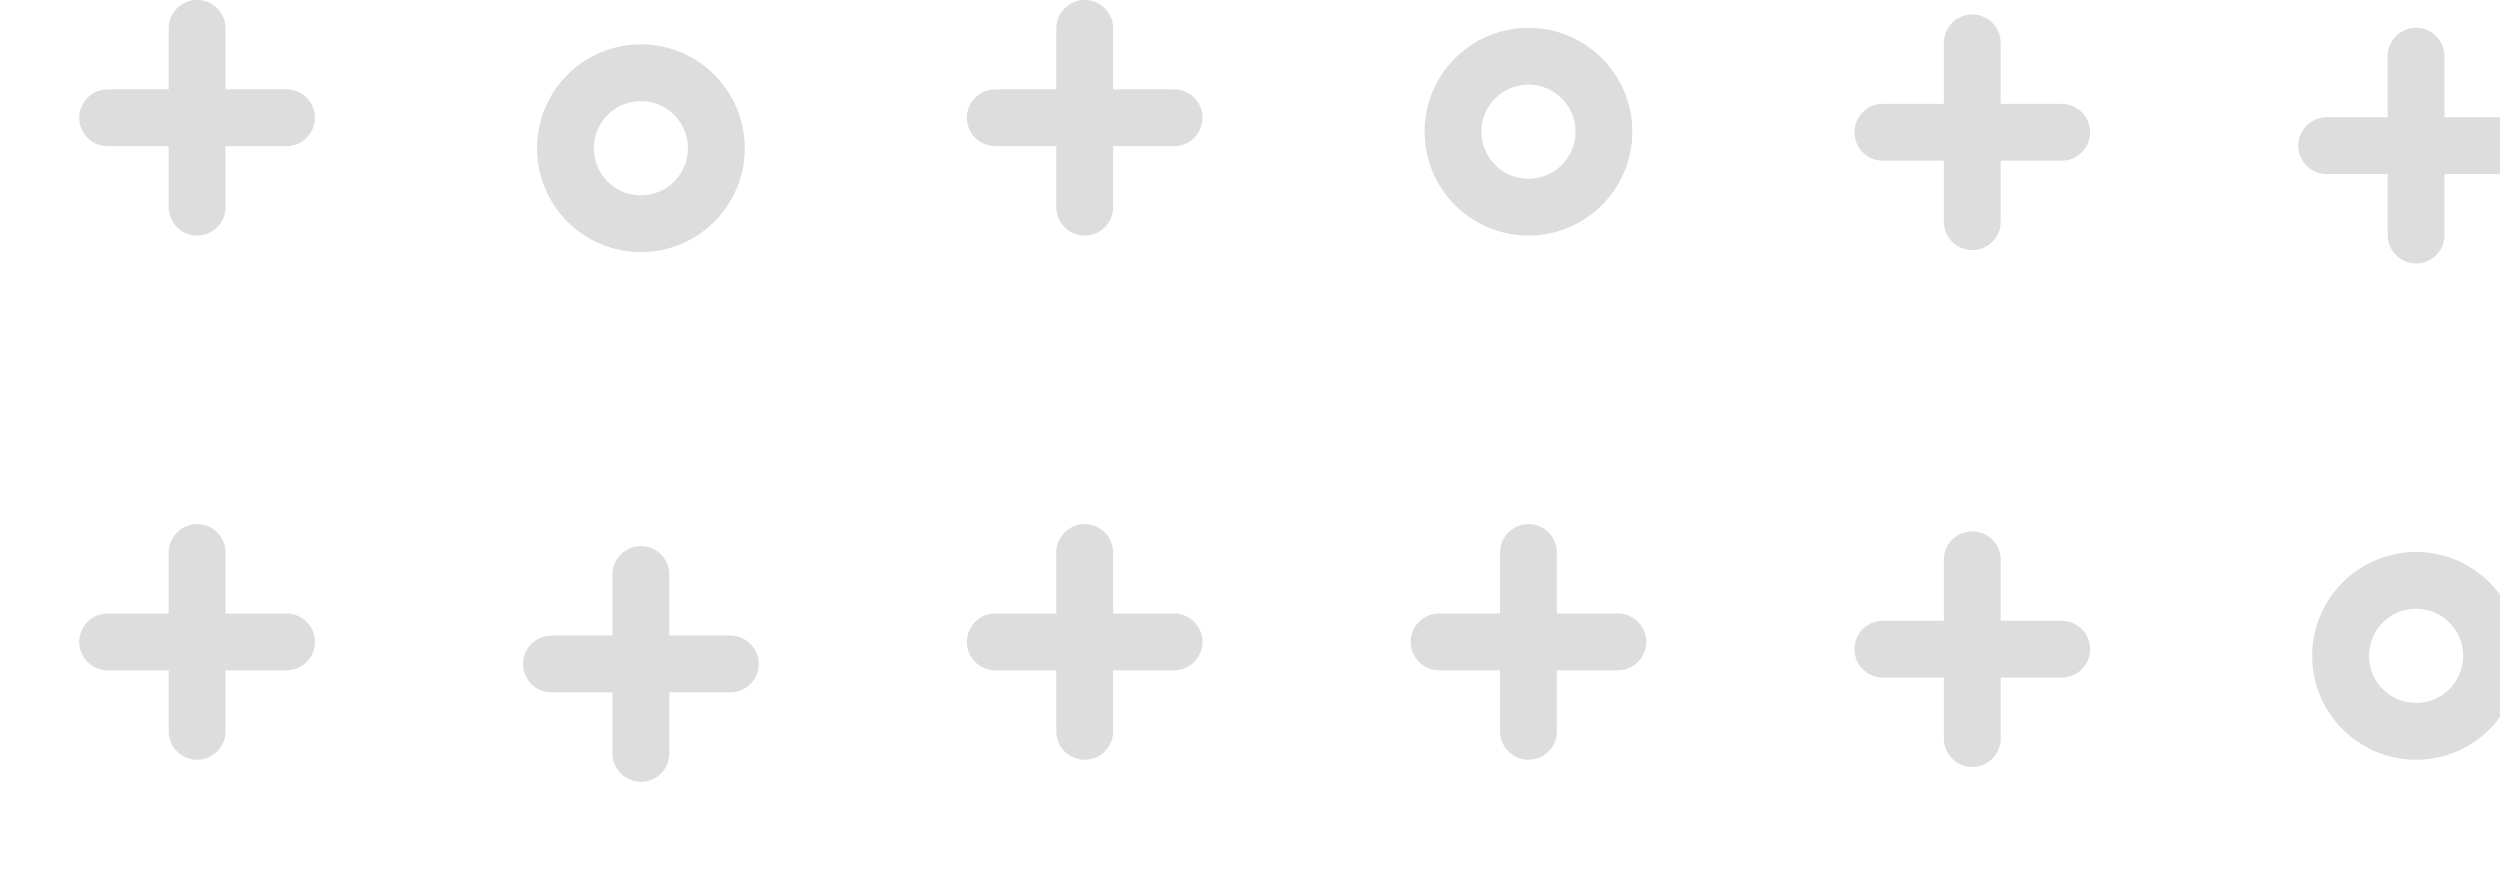 <svg xmlns="http://www.w3.org/2000/svg" xmlns:xlink="http://www.w3.org/1999/xlink" width="220" height="77" viewBox="0 0 220 77">
  <defs>
    <clipPath id="clip-path">
      <rect id="Rectangle_3956" data-name="Rectangle 3956" width="220" height="77" transform="translate(0 666)" fill="none" stroke="#ddd" stroke-width="1"/>
    </clipPath>
  </defs>
  <g id="Mask_Group_46" data-name="Mask Group 46" transform="translate(0 -666)" clip-path="url(#clip-path)">
    <g id="Group_3351" data-name="Group 3351" transform="translate(-747 -323)">
      <g id="Group_3321" data-name="Group 3321" transform="translate(756.477 855.569)">
        <g id="Group_3317" data-name="Group 3317">
          <line id="Line_182" data-name="Line 182" y2="15.736" transform="translate(7.868)" fill="none" stroke="#ddd" stroke-linecap="round" stroke-miterlimit="10" stroke-width="5"/>
          <line id="Line_183" data-name="Line 183" x1="15.736" transform="translate(0 7.868)" fill="none" stroke="#ddd" stroke-linecap="round" stroke-miterlimit="10" stroke-width="5"/>
        </g>
        <g id="Group_3318" data-name="Group 3318" transform="translate(0 46.126)">
          <line id="Line_184" data-name="Line 184" y2="15.736" transform="translate(7.868)" fill="none" stroke="#ddd" stroke-linecap="round" stroke-miterlimit="10" stroke-width="5"/>
          <line id="Line_185" data-name="Line 185" x1="15.736" transform="translate(0 7.868)" fill="none" stroke="#ddd" stroke-linecap="round" stroke-miterlimit="10" stroke-width="5"/>
        </g>
        <g id="Group_3319" data-name="Group 3319" transform="translate(0 182.051)">
          <line id="Line_186" data-name="Line 186" y2="15.736" transform="translate(7.868)" fill="none" stroke="#ddd" stroke-linecap="round" stroke-miterlimit="10" stroke-width="5"/>
          <line id="Line_187" data-name="Line 187" x1="15.736" transform="translate(0 7.868)" fill="none" stroke="#ddd" stroke-linecap="round" stroke-miterlimit="10" stroke-width="5"/>
        </g>
        <g id="Group_3320" data-name="Group 3320" transform="translate(0 135.925)">
          <line id="Line_188" data-name="Line 188" y2="15.736" transform="translate(7.868)" fill="none" stroke="#ddd" stroke-linecap="round" stroke-miterlimit="10" stroke-width="5"/>
          <line id="Line_189" data-name="Line 189" x1="15.736" transform="translate(0 7.868)" fill="none" stroke="#ddd" stroke-linecap="round" stroke-miterlimit="10" stroke-width="5"/>
        </g>
        <circle id="Ellipse_2657" data-name="Ellipse 2657" cx="6.641" cy="6.641" r="6.641" transform="translate(1.227 92.253)" fill="none" stroke="#ddd" stroke-linecap="round" stroke-miterlimit="10" stroke-width="5"/>
      </g>
      <g id="Group_3326" data-name="Group 3326" transform="translate(834.584 855.569)">
        <g id="Group_3322" data-name="Group 3322" transform="translate(0 182.051)">
          <line id="Line_190" data-name="Line 190" y2="15.736" transform="translate(7.868)" fill="none" stroke="#ddd" stroke-linecap="round" stroke-miterlimit="10" stroke-width="5"/>
          <line id="Line_191" data-name="Line 191" x1="15.736" transform="translate(0 7.868)" fill="none" stroke="#ddd" stroke-linecap="round" stroke-miterlimit="10" stroke-width="5"/>
        </g>
        <g id="Group_3323" data-name="Group 3323">
          <line id="Line_192" data-name="Line 192" y2="15.736" transform="translate(7.868)" fill="none" stroke="#ddd" stroke-linecap="round" stroke-miterlimit="10" stroke-width="5"/>
          <line id="Line_193" data-name="Line 193" x1="15.736" transform="translate(0 7.868)" fill="none" stroke="#ddd" stroke-linecap="round" stroke-miterlimit="10" stroke-width="5"/>
        </g>
        <g id="Group_3324" data-name="Group 3324" transform="translate(0 89.799)">
          <line id="Line_194" data-name="Line 194" y2="15.736" transform="translate(7.868)" fill="none" stroke="#ddd" stroke-linecap="round" stroke-miterlimit="10" stroke-width="5"/>
          <line id="Line_195" data-name="Line 195" x1="15.736" transform="translate(0 7.868)" fill="none" stroke="#ddd" stroke-linecap="round" stroke-miterlimit="10" stroke-width="5"/>
        </g>
        <g id="Group_3325" data-name="Group 3325" transform="translate(0 135.925)">
          <line id="Line_196" data-name="Line 196" y2="15.736" transform="translate(7.868)" fill="none" stroke="#ddd" stroke-linecap="round" stroke-miterlimit="10" stroke-width="5"/>
          <line id="Line_197" data-name="Line 197" x1="15.736" transform="translate(0 7.868)" fill="none" stroke="#ddd" stroke-linecap="round" stroke-miterlimit="10" stroke-width="5"/>
        </g>
        <circle id="Ellipse_2658" data-name="Ellipse 2658" cx="6.641" cy="6.641" r="6.641" transform="translate(1.227 46.126)" fill="none" stroke="#ddd" stroke-linecap="round" stroke-miterlimit="10" stroke-width="5"/>
      </g>
      <g id="Group_3330" data-name="Group 3330" transform="translate(717.423 856.796)">
        <g id="Group_3327" data-name="Group 3327" transform="translate(0 43.918)">
          <line id="Line_198" data-name="Line 198" y2="15.736" transform="translate(7.868)" fill="none" stroke="#ddd" stroke-linecap="round" stroke-miterlimit="10" stroke-width="5"/>
          <line id="Line_199" data-name="Line 199" x1="15.736" transform="translate(0 7.868)" fill="none" stroke="#ddd" stroke-linecap="round" stroke-miterlimit="10" stroke-width="5"/>
        </g>
        <g id="Group_3328" data-name="Group 3328" transform="translate(0 90.289)">
          <line id="Line_200" data-name="Line 200" y2="15.736" transform="translate(7.868)" fill="none" stroke="#ddd" stroke-linecap="round" stroke-miterlimit="10" stroke-width="5"/>
          <line id="Line_201" data-name="Line 201" x1="15.736" transform="translate(0 7.868)" fill="none" stroke="#ddd" stroke-linecap="round" stroke-miterlimit="10" stroke-width="5"/>
        </g>
        <g id="Group_3329" data-name="Group 3329" transform="translate(0 136.661)">
          <line id="Line_202" data-name="Line 202" y2="15.736" transform="translate(7.868)" fill="none" stroke="#ddd" stroke-linecap="round" stroke-miterlimit="10" stroke-width="5"/>
          <line id="Line_203" data-name="Line 203" x1="15.736" transform="translate(0 7.868)" fill="none" stroke="#ddd" stroke-linecap="round" stroke-miterlimit="10" stroke-width="5"/>
        </g>
        <circle id="Ellipse_2659" data-name="Ellipse 2659" cx="6.641" cy="6.641" r="6.641" transform="translate(1.227 183.033)" fill="none" stroke="#ddd" stroke-linecap="round" stroke-miterlimit="10" stroke-width="5"/>
        <circle id="Ellipse_2660" data-name="Ellipse 2660" cx="6.641" cy="6.641" r="6.641" transform="translate(1.227)" fill="none" stroke="#ddd" stroke-linecap="round" stroke-miterlimit="10" stroke-width="5"/>
      </g>
      <g id="Group_3335" data-name="Group 3335" transform="translate(873.638 855.569)">
        <g id="Group_3331" data-name="Group 3331" transform="translate(0 182.051)">
          <line id="Line_204" data-name="Line 204" y2="15.736" transform="translate(7.868)" fill="none" stroke="#ddd" stroke-linecap="round" stroke-miterlimit="10" stroke-width="5"/>
          <line id="Line_205" data-name="Line 205" x1="15.736" transform="translate(0 7.868)" fill="none" stroke="#ddd" stroke-linecap="round" stroke-miterlimit="10" stroke-width="5"/>
        </g>
        <g id="Group_3332" data-name="Group 3332">
          <line id="Line_206" data-name="Line 206" y2="15.736" transform="translate(7.868)" fill="none" stroke="#ddd" stroke-linecap="round" stroke-miterlimit="10" stroke-width="5"/>
          <line id="Line_207" data-name="Line 207" x1="15.736" transform="translate(0 7.868)" fill="none" stroke="#ddd" stroke-linecap="round" stroke-miterlimit="10" stroke-width="5"/>
        </g>
        <g id="Group_3333" data-name="Group 3333" transform="translate(0 46.126)">
          <line id="Line_208" data-name="Line 208" y2="15.736" transform="translate(7.868)" fill="none" stroke="#ddd" stroke-linecap="round" stroke-miterlimit="10" stroke-width="5"/>
          <line id="Line_209" data-name="Line 209" x1="15.736" transform="translate(0 7.868)" fill="none" stroke="#ddd" stroke-linecap="round" stroke-miterlimit="10" stroke-width="5"/>
        </g>
        <g id="Group_3334" data-name="Group 3334" transform="translate(0 92.253)">
          <line id="Line_210" data-name="Line 210" y2="15.736" transform="translate(7.868)" fill="none" stroke="#ddd" stroke-linecap="round" stroke-miterlimit="10" stroke-width="5"/>
          <line id="Line_211" data-name="Line 211" x1="15.736" transform="translate(0 7.868)" fill="none" stroke="#ddd" stroke-linecap="round" stroke-miterlimit="10" stroke-width="5"/>
        </g>
        <circle id="Ellipse_2661" data-name="Ellipse 2661" cx="6.641" cy="6.641" r="6.641" transform="translate(1.227 138.379)" fill="none" stroke="#ddd" stroke-linecap="round" stroke-miterlimit="10" stroke-width="5"/>
      </g>
      <g id="Group_3340" data-name="Group 3340" transform="translate(912.692 858.761)">
        <g id="Group_3336" data-name="Group 3336" transform="translate(0 179.497)">
          <line id="Line_212" data-name="Line 212" y2="15.736" transform="translate(7.868)" fill="none" stroke="#ddd" stroke-linecap="round" stroke-miterlimit="10" stroke-width="5"/>
          <line id="Line_213" data-name="Line 213" x1="15.736" transform="translate(0 7.868)" fill="none" stroke="#ddd" stroke-linecap="round" stroke-miterlimit="10" stroke-width="5"/>
        </g>
        <g id="Group_3337" data-name="Group 3337" transform="translate(0 43.034)">
          <line id="Line_214" data-name="Line 214" y2="15.736" transform="translate(7.868)" fill="none" stroke="#ddd" stroke-linecap="round" stroke-miterlimit="10" stroke-width="5"/>
          <line id="Line_215" data-name="Line 215" x1="15.736" transform="translate(0 7.868)" fill="none" stroke="#ddd" stroke-linecap="round" stroke-miterlimit="10" stroke-width="5"/>
        </g>
        <g id="Group_3338" data-name="Group 3338" transform="translate(0 88.522)">
          <line id="Line_216" data-name="Line 216" y2="15.736" transform="translate(7.868)" fill="none" stroke="#ddd" stroke-linecap="round" stroke-miterlimit="10" stroke-width="5"/>
          <line id="Line_217" data-name="Line 217" x1="15.736" transform="translate(0 7.868)" fill="none" stroke="#ddd" stroke-linecap="round" stroke-miterlimit="10" stroke-width="5"/>
        </g>
        <g id="Group_3339" data-name="Group 3339" transform="translate(0 134.01)">
          <line id="Line_218" data-name="Line 218" y2="15.736" transform="translate(7.868)" fill="none" stroke="#ddd" stroke-linecap="round" stroke-miterlimit="10" stroke-width="5"/>
          <line id="Line_219" data-name="Line 219" x1="15.736" transform="translate(0 7.868)" fill="none" stroke="#ddd" stroke-linecap="round" stroke-miterlimit="10" stroke-width="5"/>
        </g>
        <circle id="Ellipse_2662" data-name="Ellipse 2662" cx="6.641" cy="6.641" r="6.641" transform="translate(1.227)" fill="none" stroke="#ddd" stroke-linecap="round" stroke-miterlimit="10" stroke-width="5"/>
      </g>
      <g id="Group_3345" data-name="Group 3345" transform="translate(795.531 855.569)">
        <g id="Group_3341" data-name="Group 3341" transform="translate(0 183.991)">
          <line id="Line_220" data-name="Line 220" y2="15.736" transform="translate(7.868)" fill="none" stroke="#ddd" stroke-linecap="round" stroke-miterlimit="10" stroke-width="5"/>
          <line id="Line_221" data-name="Line 221" x1="15.736" transform="translate(0 7.868)" fill="none" stroke="#ddd" stroke-linecap="round" stroke-miterlimit="10" stroke-width="5"/>
        </g>
        <g id="Group_3342" data-name="Group 3342">
          <line id="Line_222" data-name="Line 222" y2="15.736" transform="translate(7.868)" fill="none" stroke="#ddd" stroke-linecap="round" stroke-miterlimit="10" stroke-width="5"/>
          <line id="Line_223" data-name="Line 223" x1="15.736" transform="translate(0 7.868)" fill="none" stroke="#ddd" stroke-linecap="round" stroke-miterlimit="10" stroke-width="5"/>
        </g>
        <g id="Group_3343" data-name="Group 3343" transform="translate(0 46.611)">
          <line id="Line_224" data-name="Line 224" y2="15.736" transform="translate(7.868)" fill="none" stroke="#ddd" stroke-linecap="round" stroke-miterlimit="10" stroke-width="5"/>
          <line id="Line_225" data-name="Line 225" x1="15.736" transform="translate(0 7.868)" fill="none" stroke="#ddd" stroke-linecap="round" stroke-miterlimit="10" stroke-width="5"/>
        </g>
        <g id="Group_3344" data-name="Group 3344" transform="translate(0 93.222)">
          <line id="Line_226" data-name="Line 226" y2="15.736" transform="translate(7.868)" fill="none" stroke="#ddd" stroke-linecap="round" stroke-miterlimit="10" stroke-width="5"/>
          <line id="Line_227" data-name="Line 227" x1="15.736" transform="translate(0 7.868)" fill="none" stroke="#ddd" stroke-linecap="round" stroke-miterlimit="10" stroke-width="5"/>
        </g>
        <circle id="Ellipse_2663" data-name="Ellipse 2663" cx="6.641" cy="6.641" r="6.641" transform="translate(1.227 139.833)" fill="none" stroke="#ddd" stroke-linecap="round" stroke-miterlimit="10" stroke-width="5"/>
      </g>
      <g id="Group_3350" data-name="Group 3350" transform="translate(951.746 855.569)">
        <g id="Group_3346" data-name="Group 3346" transform="translate(0)">
          <line id="Line_228" data-name="Line 228" y2="15.736" transform="translate(7.868)" fill="none" stroke="#ddd" stroke-linecap="round" stroke-miterlimit="10" stroke-width="5"/>
          <line id="Line_229" data-name="Line 229" x1="15.736" transform="translate(0 7.868)" fill="none" stroke="#ddd" stroke-linecap="round" stroke-miterlimit="10" stroke-width="5"/>
        </g>
        <g id="Group_3347" data-name="Group 3347" transform="translate(0 46.126)">
          <line id="Line_230" data-name="Line 230" y2="15.736" transform="translate(7.868)" fill="none" stroke="#ddd" stroke-linecap="round" stroke-miterlimit="10" stroke-width="5"/>
          <line id="Line_231" data-name="Line 231" x1="15.736" transform="translate(0 7.868)" fill="none" stroke="#ddd" stroke-linecap="round" stroke-miterlimit="10" stroke-width="5"/>
        </g>
        <g id="Group_3348" data-name="Group 3348" transform="translate(0 92.253)">
          <line id="Line_232" data-name="Line 232" y2="15.736" transform="translate(7.868)" fill="none" stroke="#ddd" stroke-linecap="round" stroke-miterlimit="10" stroke-width="5"/>
          <line id="Line_233" data-name="Line 233" x1="15.736" transform="translate(0 7.868)" fill="none" stroke="#ddd" stroke-linecap="round" stroke-miterlimit="10" stroke-width="5"/>
        </g>
        <g id="Group_3349" data-name="Group 3349" transform="translate(0 138.379)">
          <line id="Line_234" data-name="Line 234" y2="15.736" transform="translate(7.868)" fill="none" stroke="#ddd" stroke-linecap="round" stroke-miterlimit="10" stroke-width="5"/>
          <line id="Line_235" data-name="Line 235" x1="15.736" transform="translate(0 7.868)" fill="none" stroke="#ddd" stroke-linecap="round" stroke-miterlimit="10" stroke-width="5"/>
        </g>
        <circle id="Ellipse_2664" data-name="Ellipse 2664" cx="6.641" cy="6.641" r="6.641" transform="translate(1.227 184.505)" fill="none" stroke="#ddd" stroke-linecap="round" stroke-miterlimit="10" stroke-width="5"/>
      </g>
    </g>
  </g>
</svg>
